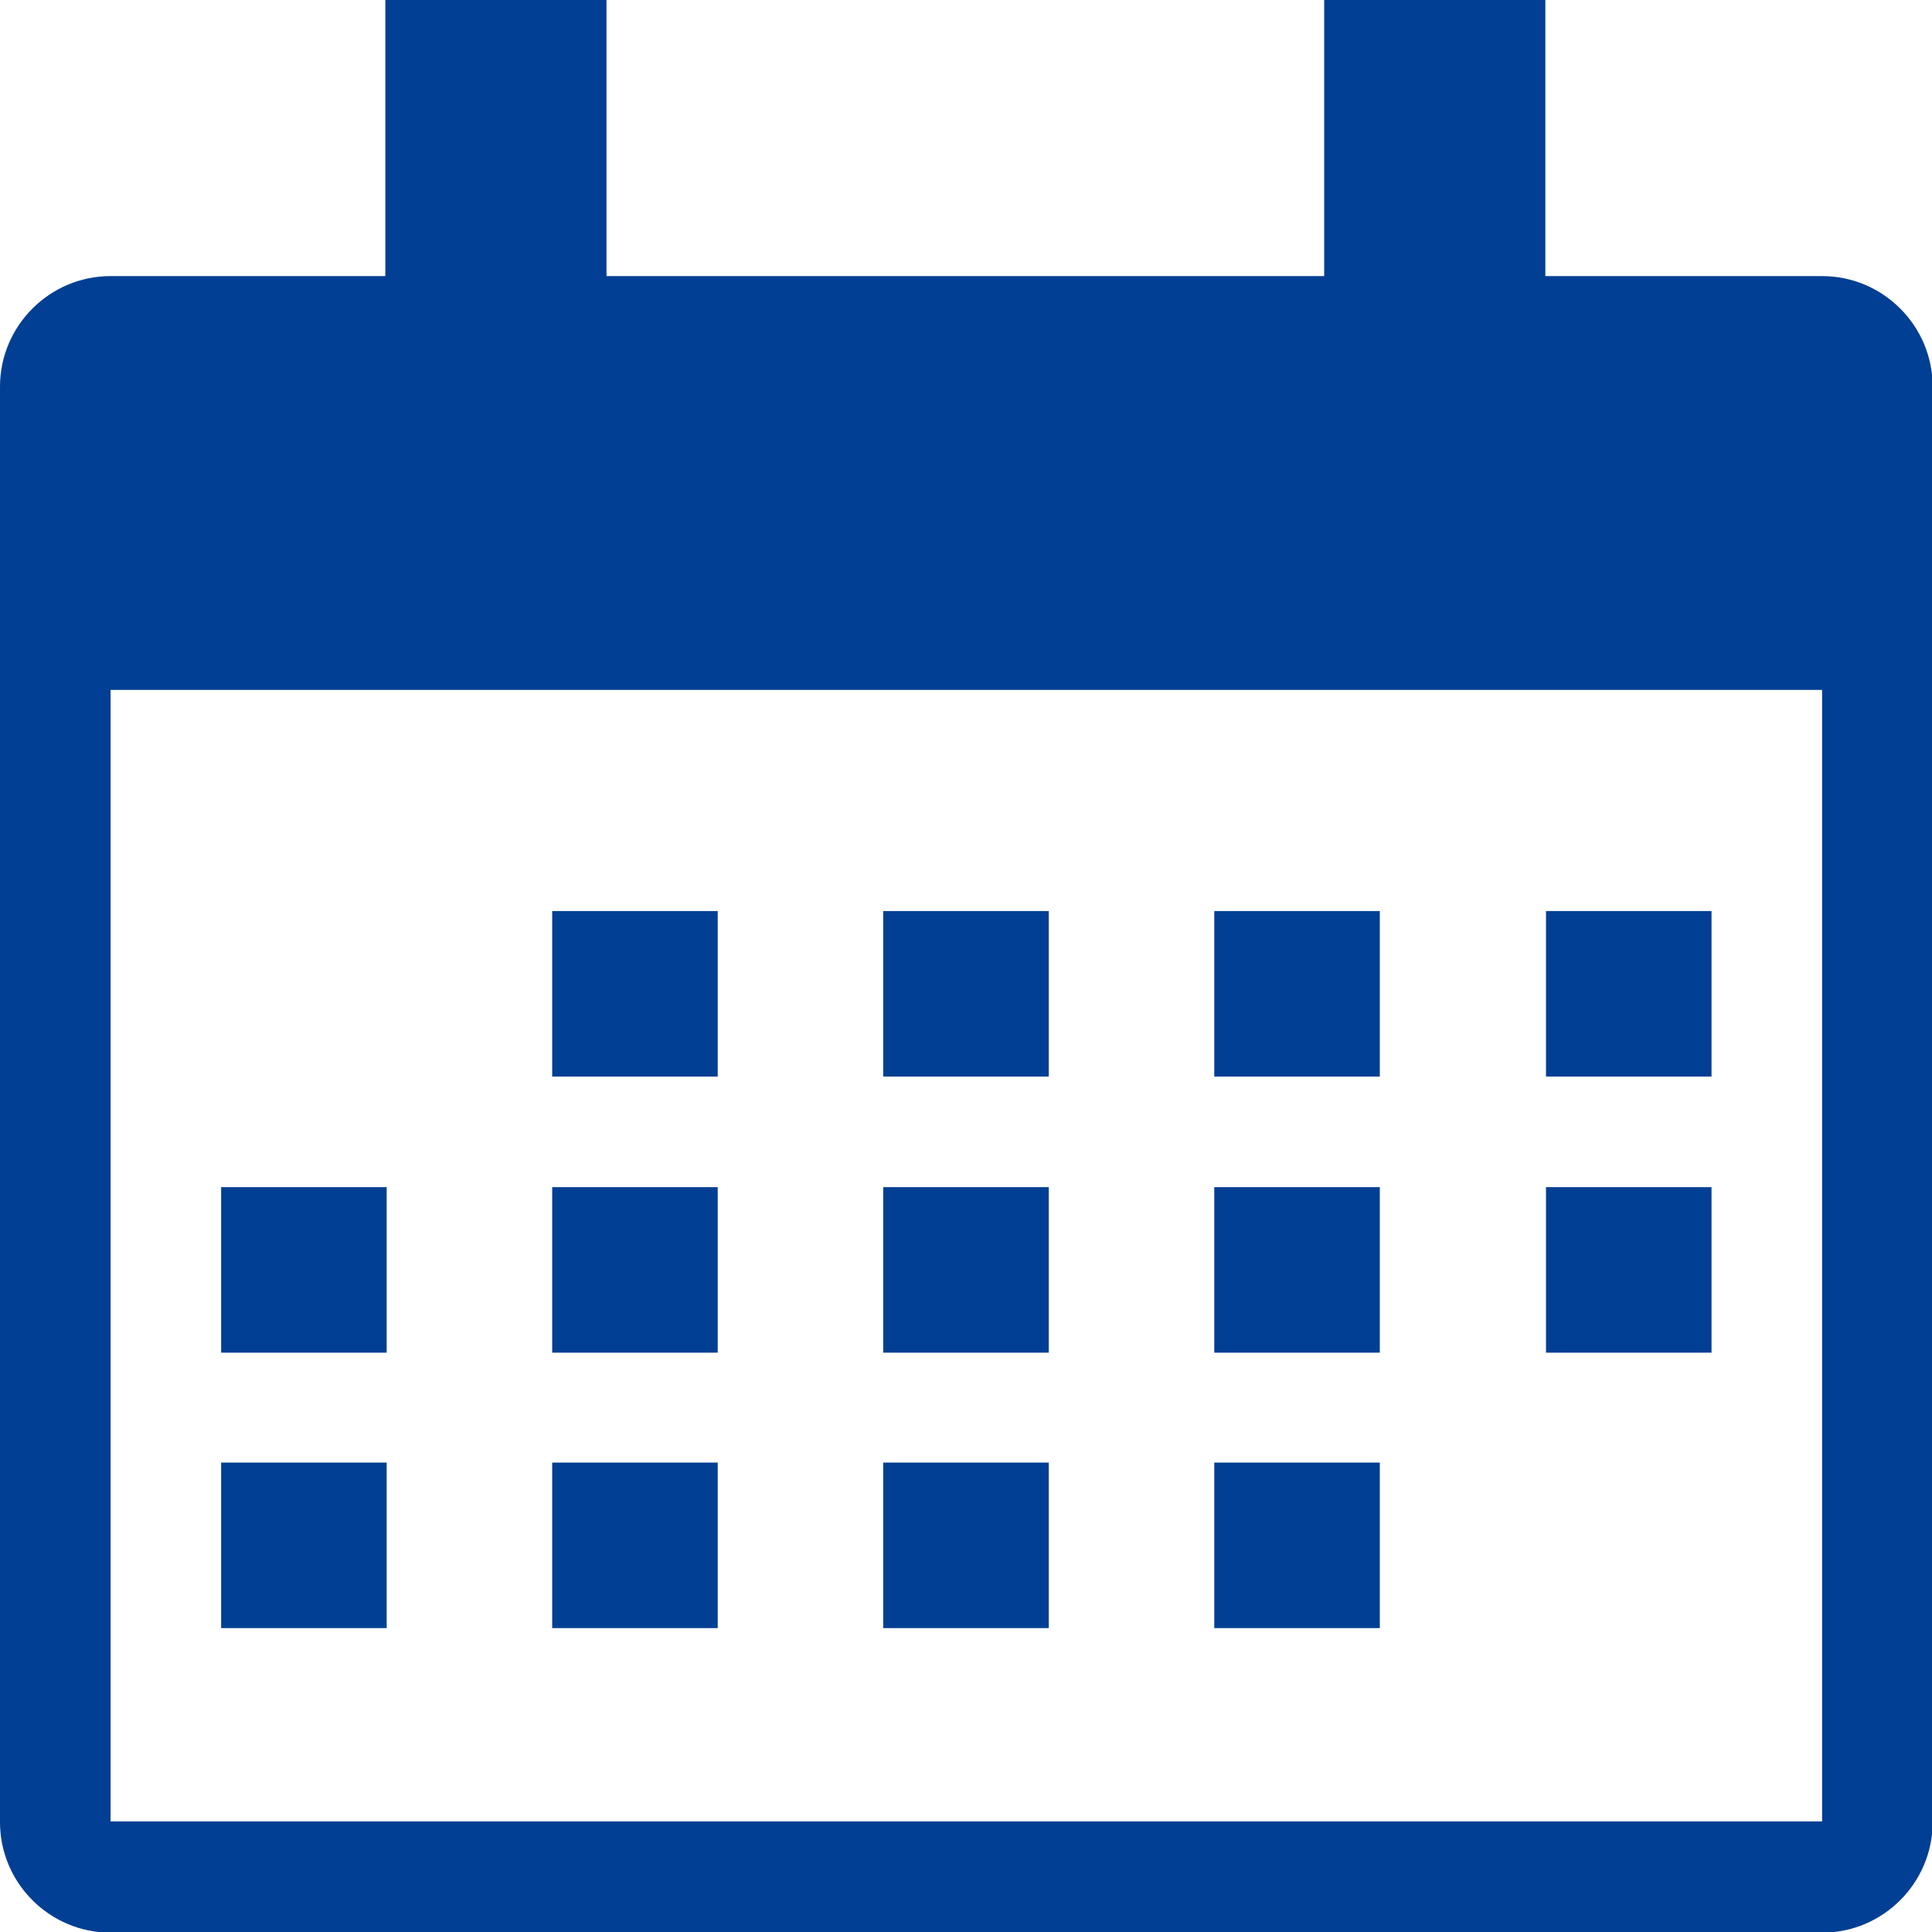 <?xml version="1.0" encoding="UTF-8"?><svg id="_レイヤー_2" xmlns="http://www.w3.org/2000/svg" viewBox="0 0 29.18 29.18"><defs><style>.cls-1{fill:#003f93;}</style></defs><g id="_レイヤー_1-2"><path class="cls-1" d="M27.51,4.17h-4.17V0h-3.34v4.17h-10.84V0h-3.34v4.17H1.67c-.92,0-1.67.75-1.67,1.67v21.68c0,.92.75,1.67,1.67,1.67h25.85c.92,0,1.67-.75,1.67-1.67V5.84c0-.92-.75-1.67-1.67-1.67ZM27.51,27.51H1.67V10.42h25.85v17.09Z"/><rect class="cls-1" x="13.34" y="13.76" width="2.5" height="2.5"/><rect class="cls-1" x="8.34" y="13.76" width="2.5" height="2.5"/><rect class="cls-1" x="18.34" y="13.76" width="2.5" height="2.5"/><rect class="cls-1" x="23.35" y="13.76" width="2.5" height="2.5"/><rect class="cls-1" x="3.34" y="17.93" width="2.5" height="2.5"/><rect class="cls-1" x="8.34" y="17.93" width="2.5" height="2.5"/><rect class="cls-1" x="13.34" y="17.93" width="2.5" height="2.5"/><rect class="cls-1" x="18.34" y="17.93" width="2.5" height="2.5"/><rect class="cls-1" x="23.35" y="17.93" width="2.5" height="2.5"/><rect class="cls-1" x="3.34" y="22.09" width="2.5" height="2.5"/><rect class="cls-1" x="8.34" y="22.09" width="2.5" height="2.5"/><rect class="cls-1" x="13.34" y="22.09" width="2.5" height="2.5"/><rect class="cls-1" x="18.34" y="22.09" width="2.5" height="2.5"/></g></svg>